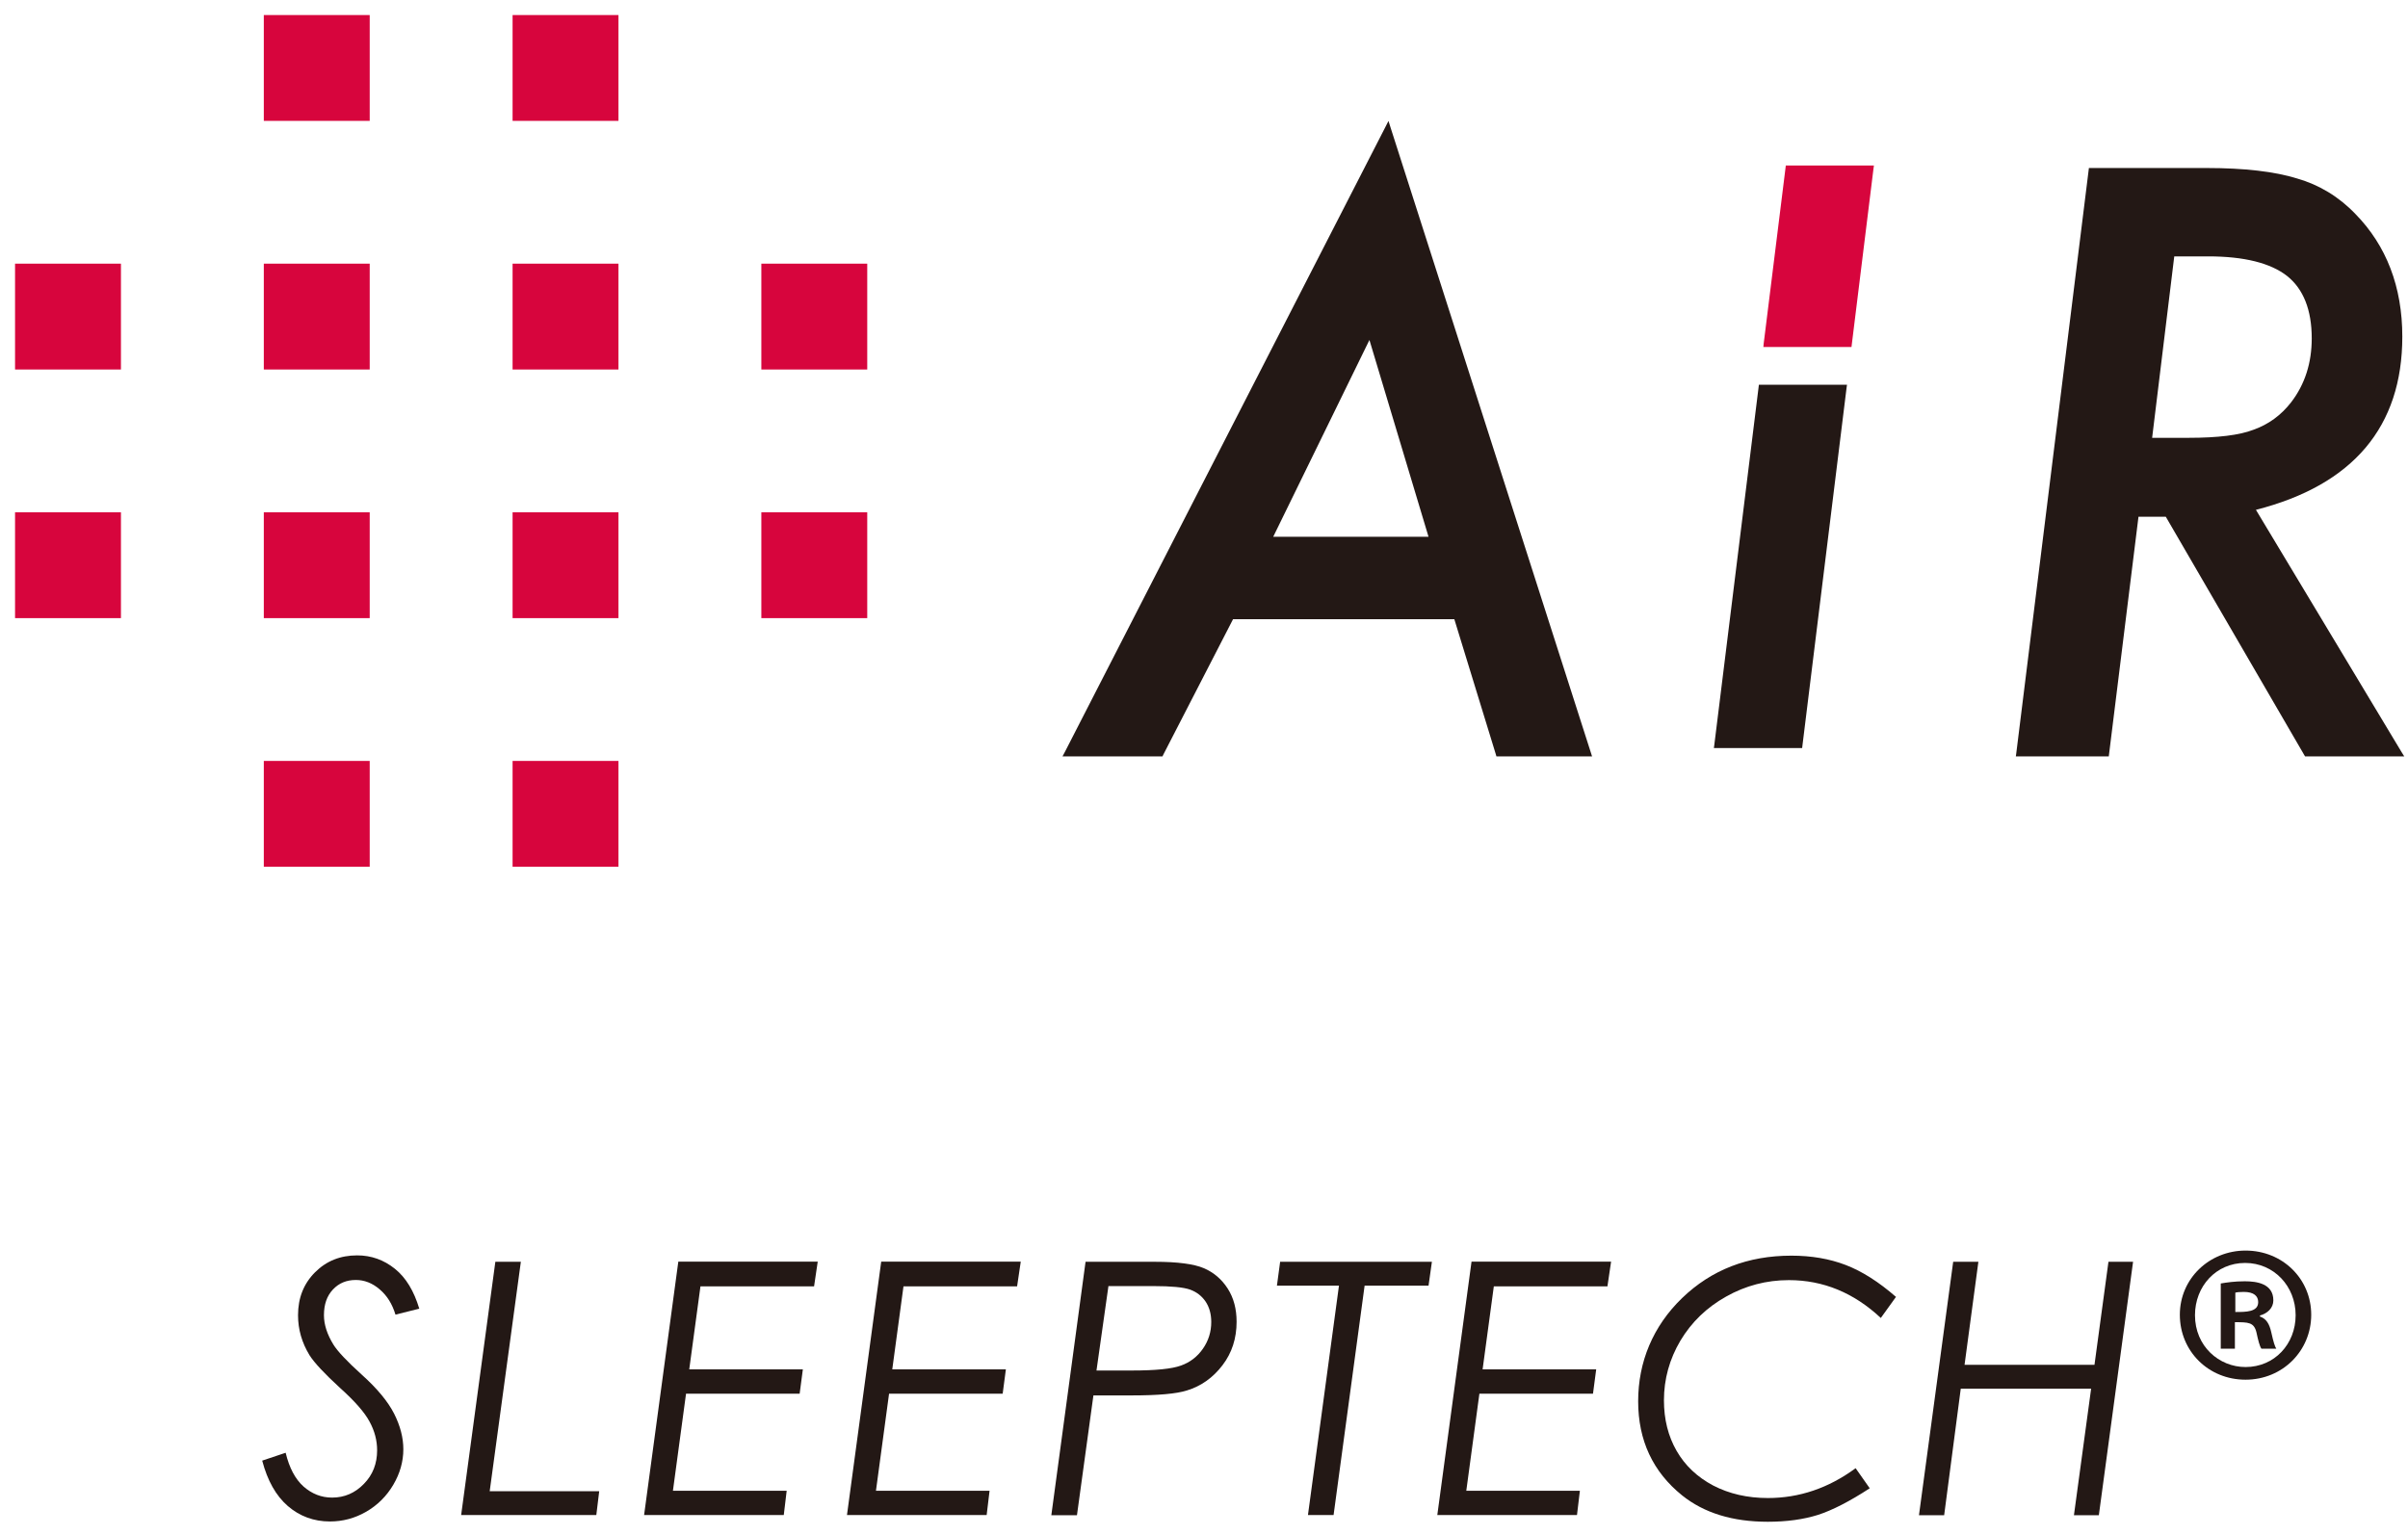 <svg width="160" height="102" viewBox="0 0 160 102" fill="none" xmlns="http://www.w3.org/2000/svg">
<path d="M105.791 50.268H99.429L99.39 50.131L96.633 41.151H81.931L77.293 50.16L77.244 50.268H70.6L70.746 49.993L92.053 8.44L92.258 8.038L92.394 8.47L105.703 50.013L105.781 50.258L105.791 50.268ZM84.59 35.672H94.918L90.992 22.595L84.6 35.672H84.59Z" fill="#231815"/>
<path d="M119.744 49.715H119.569H114.092H113.879L113.908 49.502L116.85 25.733L116.869 25.568H117.034H122.511H122.724L122.695 25.781L119.763 49.551L119.744 49.715Z" fill="#231815"/>
<path d="M123.023 23.062H122.858H117.381H117.168L117.187 22.849L118.639 11.163L118.658 10.998H118.823H124.3H124.513L124.484 11.211L123.042 22.898L123.023 23.062Z" fill="#D7053D"/>
<path d="M159.731 50.268H153.16L153.101 50.17L143.907 34.343H142.092L140.139 50.101L140.119 50.268H133.943L133.973 50.052L138.777 11.333L138.797 11.166H146.63C149.126 11.166 151.148 11.401 152.628 11.861C154.098 12.282 155.41 13.075 156.505 14.22C158.567 16.324 159.622 19.065 159.622 22.373C159.622 28.363 156.347 32.239 149.895 33.883L159.573 49.984L159.75 50.268H159.731ZM142.999 29.097H145.436C147.36 29.097 148.81 28.921 149.737 28.559C150.734 28.206 151.572 27.59 152.233 26.738C153.151 25.544 153.604 24.115 153.604 22.491C153.604 20.602 153.052 19.212 151.977 18.35C150.872 17.479 149.106 17.039 146.728 17.039H144.469L142.999 29.097Z" fill="#231815"/>
<path d="M24.565 1H17.529V8.033H24.565V1Z" fill="#D7053D"/>
<path d="M41.094 1H34.059V8.033H41.094V1Z" fill="#D7053D"/>
<path d="M24.565 17.523H17.529V24.557H24.565V17.523Z" fill="#D7053D"/>
<path d="M41.094 17.523H34.059V24.557H41.094V17.523Z" fill="#D7053D"/>
<path d="M24.565 34.048H17.529V41.081H24.565V34.048Z" fill="#D7053D"/>
<path d="M41.094 34.048H34.059V41.081H41.094V34.048Z" fill="#D7053D"/>
<path d="M57.624 17.523H50.588V24.557H57.624V17.523Z" fill="#D7053D"/>
<path d="M57.624 34.048H50.588V41.081H57.624V34.048Z" fill="#D7053D"/>
<path d="M8.036 17.523H1V24.557H8.036V17.523Z" fill="#D7053D"/>
<path d="M8.036 34.048H1V41.081H8.036V34.048Z" fill="#D7053D"/>
<path d="M24.565 50.571H17.529V57.604H24.565V50.571Z" fill="#D7053D"/>
<path d="M41.094 50.571H34.059V57.604H41.094V50.571Z" fill="#D7053D"/>
<path d="M27.864 86.973L26.277 87.37C26.064 86.663 25.716 86.102 25.222 85.686C24.738 85.27 24.206 85.067 23.645 85.067C23.016 85.067 22.512 85.28 22.116 85.706C21.719 86.131 21.525 86.692 21.525 87.408C21.525 88.037 21.738 88.685 22.154 89.362C22.416 89.788 23.035 90.456 24.032 91.355C25.067 92.284 25.783 93.155 26.19 93.958C26.596 94.761 26.8 95.554 26.8 96.318C26.8 97.131 26.577 97.924 26.132 98.679C25.687 99.433 25.087 100.033 24.332 100.469C23.577 100.904 22.774 101.117 21.922 101.117C20.848 101.117 19.909 100.768 19.125 100.091C18.332 99.404 17.77 98.398 17.422 97.073L18.98 96.55C19.222 97.557 19.619 98.302 20.17 98.795C20.722 99.279 21.351 99.53 22.067 99.53C22.88 99.53 23.587 99.23 24.177 98.621C24.767 98.021 25.058 97.276 25.058 96.386C25.058 95.738 24.893 95.099 24.554 94.48C24.225 93.861 23.567 93.116 22.599 92.245C21.564 91.297 20.887 90.572 20.567 90.069C20.054 89.227 19.803 88.347 19.803 87.408C19.803 86.257 20.18 85.309 20.935 84.554C21.69 83.8 22.619 83.432 23.732 83.432C24.671 83.432 25.503 83.732 26.238 84.322C26.974 84.912 27.506 85.802 27.855 86.963L27.864 86.973Z" fill="#231815"/>
<path d="M32.915 83.858H34.608L32.538 99.105H39.815L39.622 100.691H30.641L32.915 83.848V83.858Z" fill="#231815"/>
<path d="M54.333 83.858L54.091 85.493H46.542L45.797 91.007H53.346L53.133 92.623H45.584L44.713 99.076H52.271L52.078 100.691H42.797L45.071 83.848H54.333V83.858Z" fill="#231815"/>
<path d="M67.823 83.858L67.581 85.493H60.032L59.287 91.007H66.836L66.623 92.623H59.074L58.203 99.076H65.752L65.558 100.691H56.277L58.552 83.848H67.813L67.823 83.858Z" fill="#231815"/>
<path d="M72.149 83.858H76.727C78.246 83.858 79.33 84.003 79.988 84.283C80.646 84.564 81.178 85.019 81.575 85.638C81.972 86.257 82.166 86.992 82.166 87.844C82.166 88.946 81.856 89.914 81.227 90.736C80.598 91.558 79.814 92.12 78.865 92.41C78.169 92.632 76.949 92.739 75.198 92.739H72.652L71.559 100.701H69.856L72.13 83.858H72.149ZM73.649 85.483L72.856 91.084H75.198C76.775 91.084 77.859 90.978 78.469 90.755C79.069 90.543 79.562 90.165 79.93 89.633C80.298 89.101 80.482 88.511 80.482 87.863C80.482 87.331 80.356 86.876 80.104 86.499C79.853 86.131 79.504 85.86 79.069 85.705C78.633 85.551 77.82 85.473 76.64 85.473H73.639L73.649 85.483Z" fill="#231815"/>
<path d="M85.078 83.858H95.143L94.92 85.444H90.672L88.61 100.691H86.907L88.968 85.444H84.846L85.059 83.858H85.078Z" fill="#231815"/>
<path d="M107.048 83.858L106.806 85.493H99.257L98.512 91.007H106.06L105.847 92.623H98.299L97.428 99.076H104.976L104.783 100.691H95.502L97.776 83.848H107.038L107.048 83.858Z" fill="#231815"/>
<path d="M125.987 86.18L124.971 87.592C123.18 85.918 121.148 85.077 118.864 85.077C117.374 85.077 115.98 85.444 114.693 86.17C113.396 86.895 112.39 87.873 111.654 89.101C110.928 90.33 110.561 91.655 110.561 93.068C110.561 94.325 110.841 95.448 111.403 96.425C111.964 97.402 112.777 98.166 113.832 98.727C114.896 99.278 116.106 99.559 117.471 99.559C119.551 99.559 121.496 98.901 123.297 97.576L124.235 98.911C122.9 99.782 121.748 100.372 120.79 100.681C119.832 100.981 118.719 101.136 117.461 101.136C115.129 101.136 113.232 100.556 111.77 99.385C109.825 97.818 108.848 95.728 108.848 93.126C108.848 90.523 109.825 88.143 111.77 86.267C113.716 84.39 116.135 83.451 119.029 83.451C120.354 83.451 121.555 83.655 122.638 84.071C123.722 84.487 124.835 85.193 125.987 86.199V86.18Z" fill="#231815"/>
<path d="M129.79 83.858H131.454L130.535 90.707H139.168L140.097 83.858H141.732L139.458 100.701H137.803L138.945 92.294H130.283L129.18 100.701H127.506L129.78 83.858H129.79Z" fill="#231815"/>
<path d="M149.205 83.113C151.663 83.113 153.569 84.99 153.569 87.379C153.569 89.769 151.672 91.694 149.205 91.694C146.737 91.694 144.84 89.798 144.84 87.379C144.84 84.961 146.814 83.113 149.205 83.113ZM149.205 90.853C151.13 90.853 152.534 89.324 152.534 87.408C152.534 85.493 151.101 83.935 149.175 83.935C147.25 83.935 145.846 85.483 145.846 87.408C145.846 89.469 147.443 90.853 149.205 90.853ZM147.559 89.633V85.299C147.956 85.232 148.479 85.154 149.156 85.154C149.93 85.154 151.053 85.299 151.053 86.422C151.053 86.934 150.656 87.292 150.163 87.428V87.496C150.588 87.641 150.792 87.989 150.917 88.55C151.063 89.208 151.15 89.469 151.247 89.633H150.259C150.143 89.469 150.046 89.092 149.93 88.55C149.766 87.873 149.388 87.873 148.498 87.873V89.633H147.559ZM148.517 87.196C149.243 87.196 150.046 87.196 150.046 86.538C150.046 86.141 149.766 85.861 149.088 85.861C148.808 85.861 148.624 85.88 148.527 85.909V87.196H148.517Z" fill="#231815"/>
</svg>
